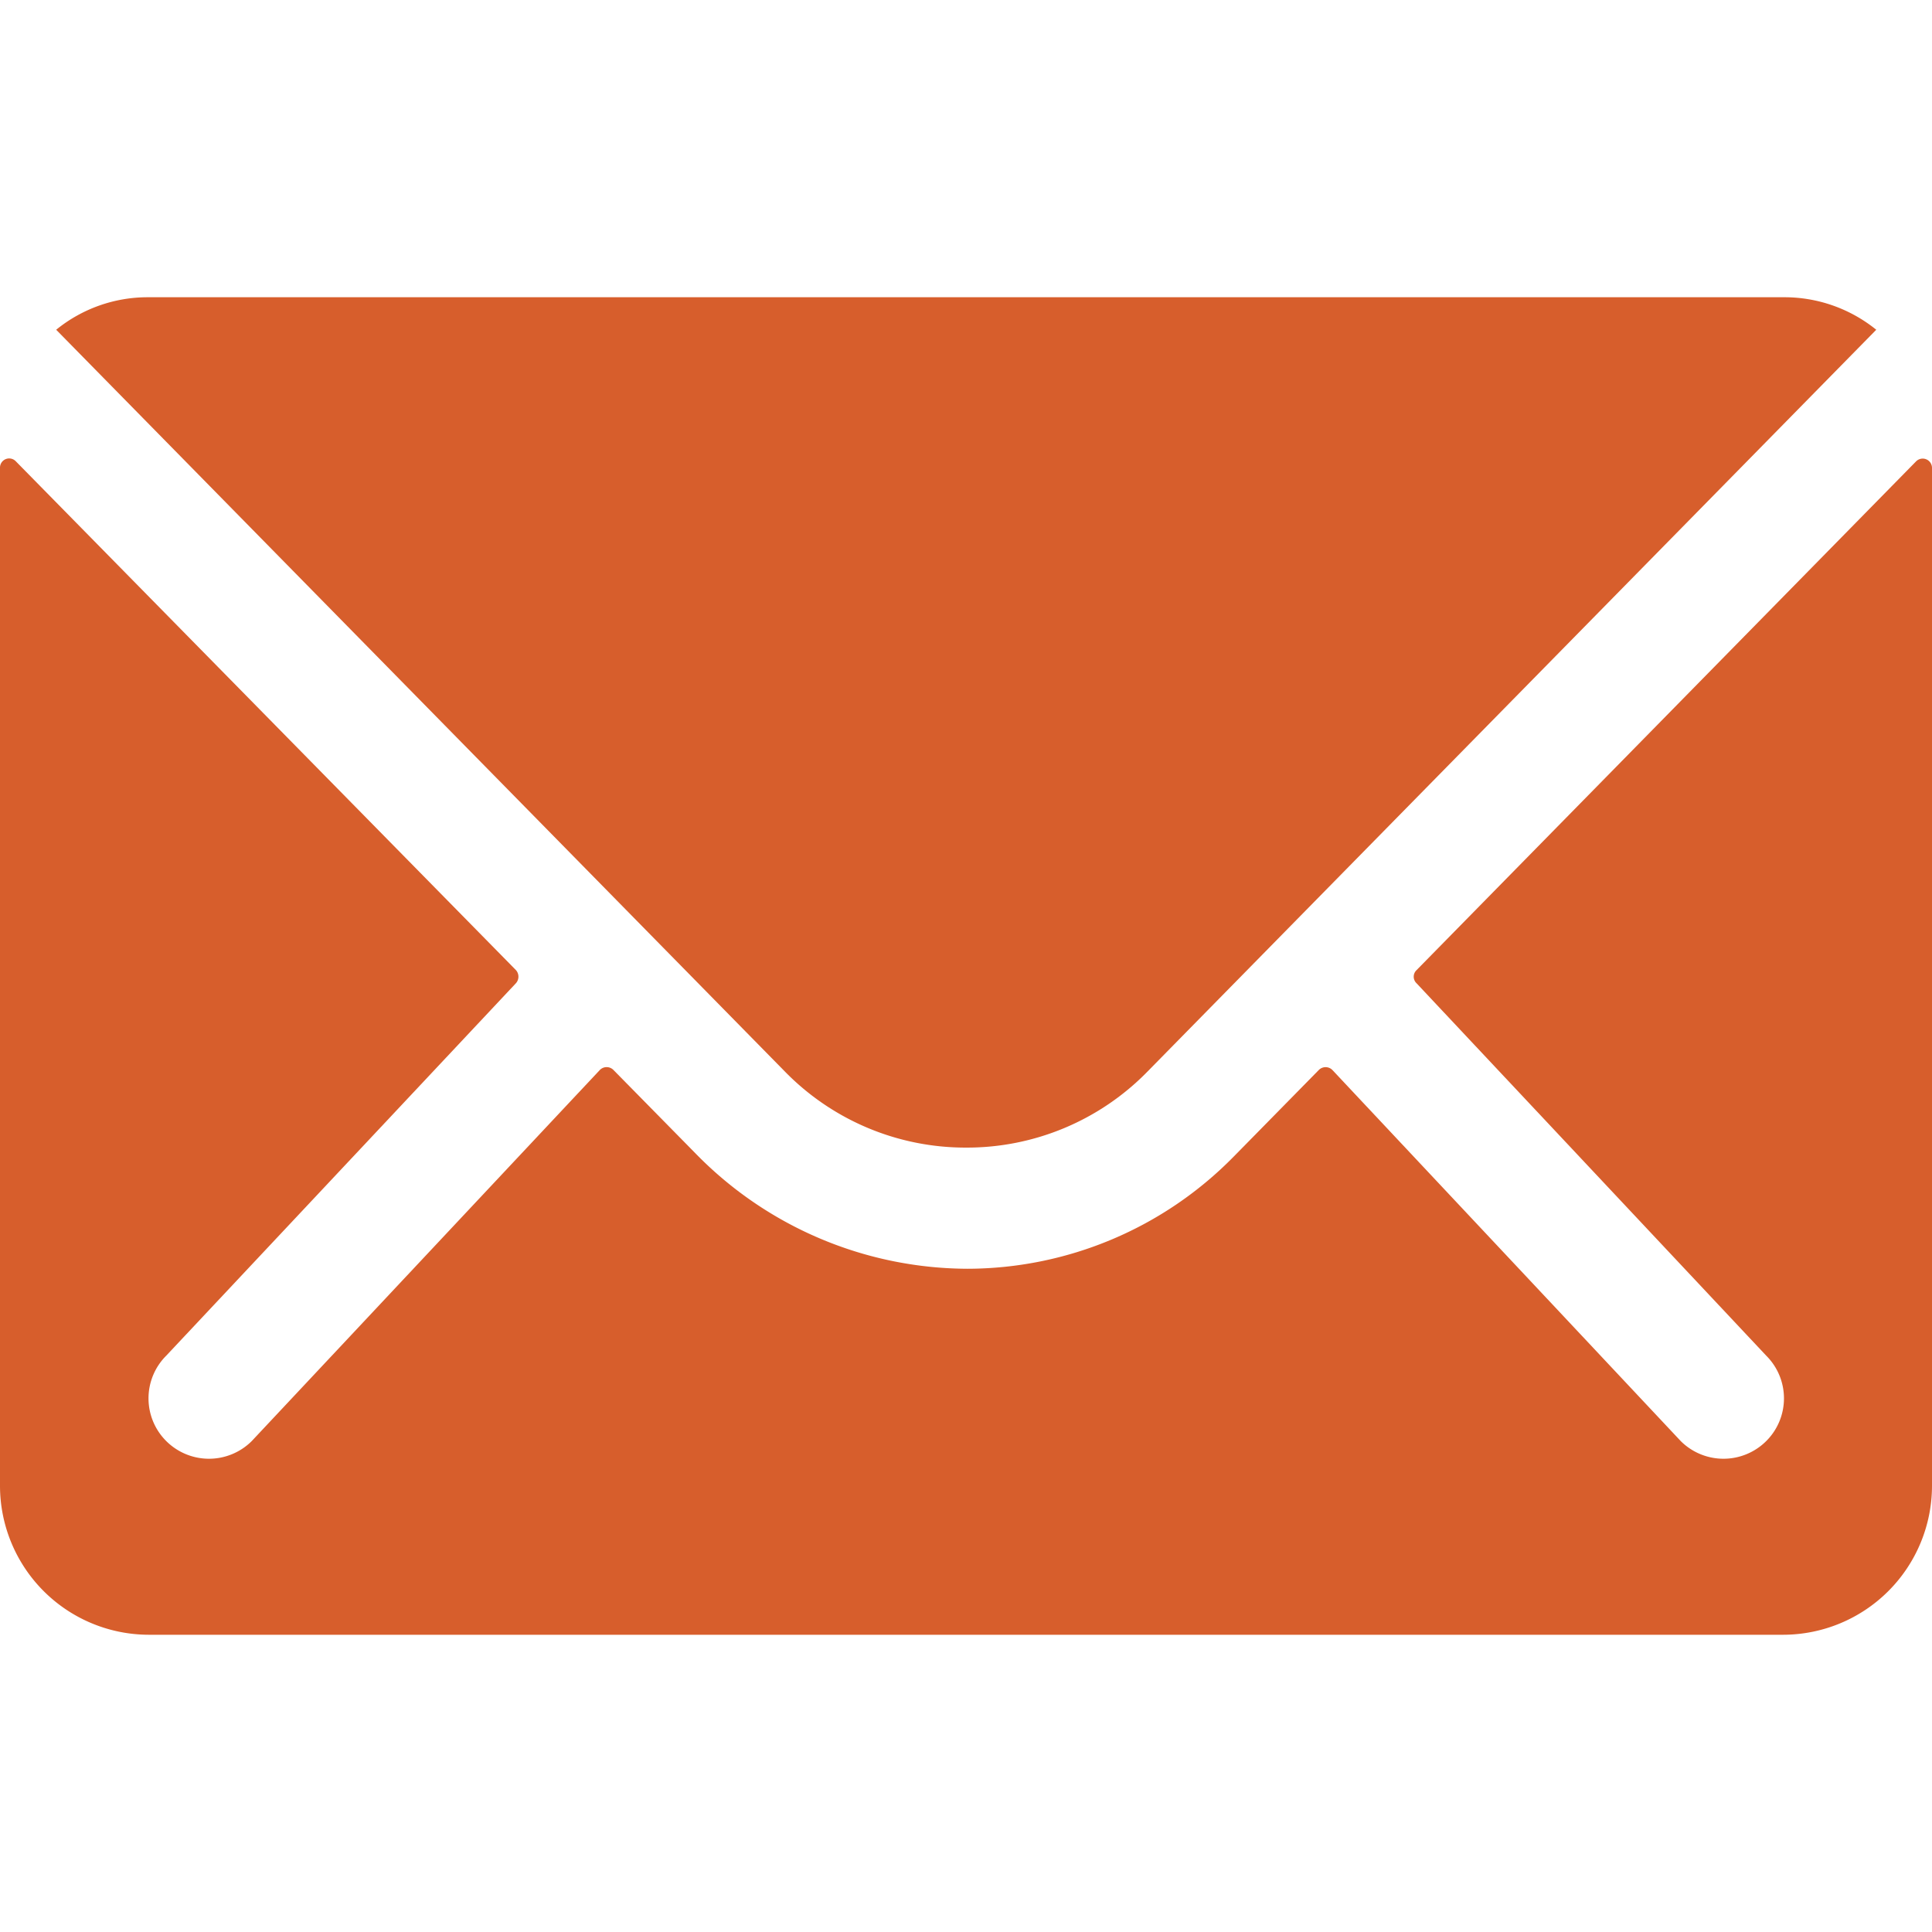 <svg id="SvgjsSvg1001" width="288" height="288" xmlns="http://www.w3.org/2000/svg" version="1.1" xmlns:xlink="http://www.w3.org/1999/xlink" xmlns:svgjs="http://svgjs.com/svgjs"><defs id="SvgjsDefs1002"></defs><g id="SvgjsG1008" transform="matrix(1,0,0,1,0,0)"><svg xmlns="http://www.w3.org/2000/svg" width="288" height="288" viewBox="0 0 56.704 39.256"><path fill="#d75e2c" d="M59.615,10.4,44.949,25.337a.264.264,0,0,0,0,.382L55.213,36.65a1.769,1.769,0,0,1,0,2.508,1.777,1.777,0,0,1-2.508,0L42.481,28.267a.28.28,0,0,0-.4,0L39.592,30.8a10.975,10.975,0,0,1-7.824,3.3,11.2,11.2,0,0,1-7.988-3.394l-2.4-2.44a.28.28,0,0,0-.4,0L10.763,39.158a1.777,1.777,0,0,1-2.508,0,1.769,1.769,0,0,1,0-2.508L18.519,25.718a.29.29,0,0,0,0-.382L3.838,10.4a.269.269,0,0,0-.463.191V40.48a4.375,4.375,0,0,0,4.362,4.362h47.98a4.375,4.375,0,0,0,4.362-4.362V10.588A.273.273,0,0,0,59.615,10.4Z" data-name="Path 11" transform="translate(-3.375 -5.586)" class="colorffb500 svgShape"></path><path fill="#d75e2c" d="M30.928,32.833a7.41,7.41,0,0,0,5.33-2.235L57.644,8.829a4.284,4.284,0,0,0-2.7-.954H6.925a4.256,4.256,0,0,0-2.7.954L25.612,30.6A7.411,7.411,0,0,0,30.928,32.833Z" data-name="Path 12" transform="translate(-2.576 -7.875)" class="colorffb500 svgShape"></path></svg></g></svg>